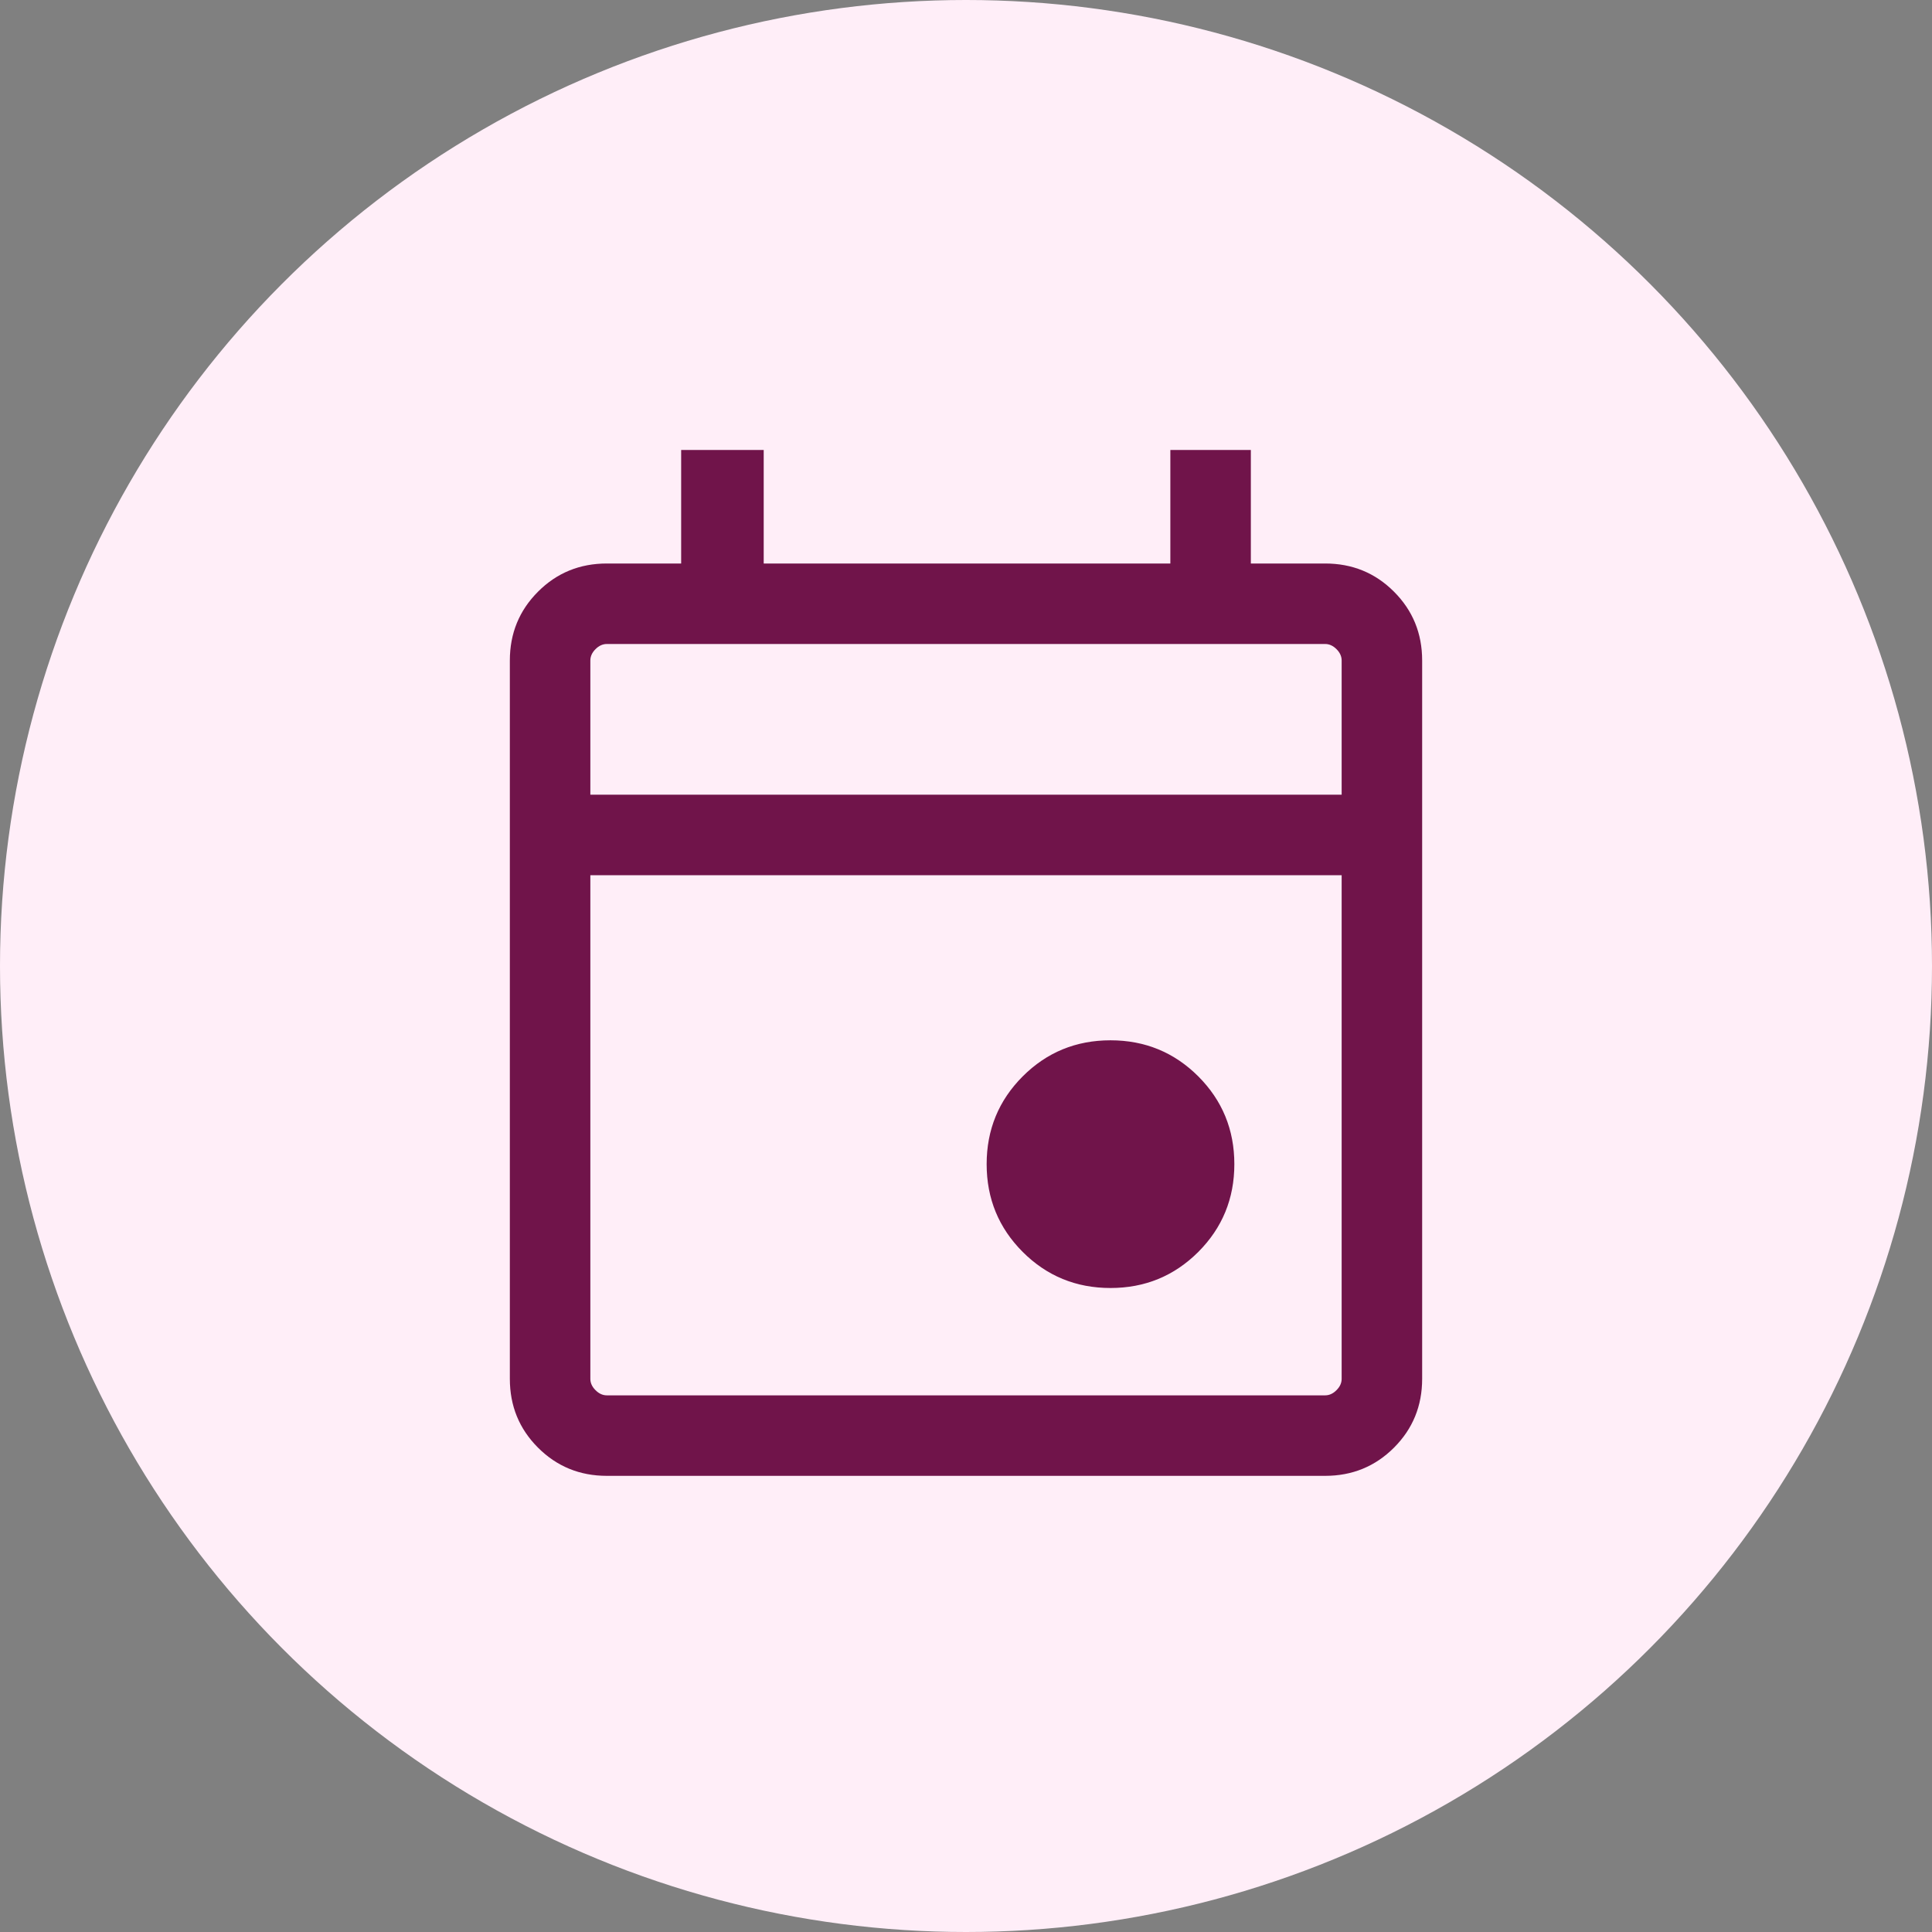 <svg width="48" height="48" viewBox="0 0 48 48" fill="none" xmlns="http://www.w3.org/2000/svg">
<rect x="0" y="0" width="48" height="48" fill="#808080" stroke="none"/>
<circle cx="24" cy="24" r="24" fill="#FFEEF8"/>
<mask id="mask0_1633_252" style="mask-type:alpha" maskUnits="userSpaceOnUse" x="8" y="8" width="32" height="32">
<rect x="8" y="8" width="32" height="32" fill="#D9D9D9"/>
</mask>
<g mask="url(#mask0_1633_252)">
<path d="M27.59 32C26.733 32 26.006 31.701 25.409 31.104C24.812 30.506 24.513 29.779 24.513 28.923C24.513 28.067 24.812 27.34 25.409 26.742C26.006 26.145 26.733 25.846 27.59 25.846C28.446 25.846 29.173 26.145 29.771 26.742C30.368 27.34 30.667 28.067 30.667 28.923C30.667 29.779 30.368 30.506 29.771 31.104C29.173 31.701 28.446 32 27.59 32ZM15.077 36.667C14.403 36.667 13.833 36.433 13.367 35.967C12.9 35.5 12.667 34.93 12.667 34.256V16.41C12.667 15.737 12.9 15.167 13.367 14.7C13.833 14.233 14.403 14 15.077 14H16.923V11.18H18.974V14H29.077V11.18H31.077V14H32.923C33.596 14 34.167 14.233 34.633 14.7C35.1 15.167 35.333 15.737 35.333 16.41V34.256C35.333 34.93 35.1 35.5 34.633 35.967C34.167 36.433 33.596 36.667 32.923 36.667H15.077ZM15.077 34.667H32.923C33.026 34.667 33.12 34.624 33.205 34.538C33.291 34.453 33.333 34.359 33.333 34.256V21.744H14.667V34.256C14.667 34.359 14.709 34.453 14.795 34.538C14.88 34.624 14.974 34.667 15.077 34.667ZM14.667 19.744H33.333V16.41C33.333 16.308 33.291 16.214 33.205 16.128C33.12 16.043 33.026 16 32.923 16H15.077C14.974 16 14.88 16.043 14.795 16.128C14.709 16.214 14.667 16.308 14.667 16.41V19.744Z" fill="#70144A"/>
</g>
</svg>
